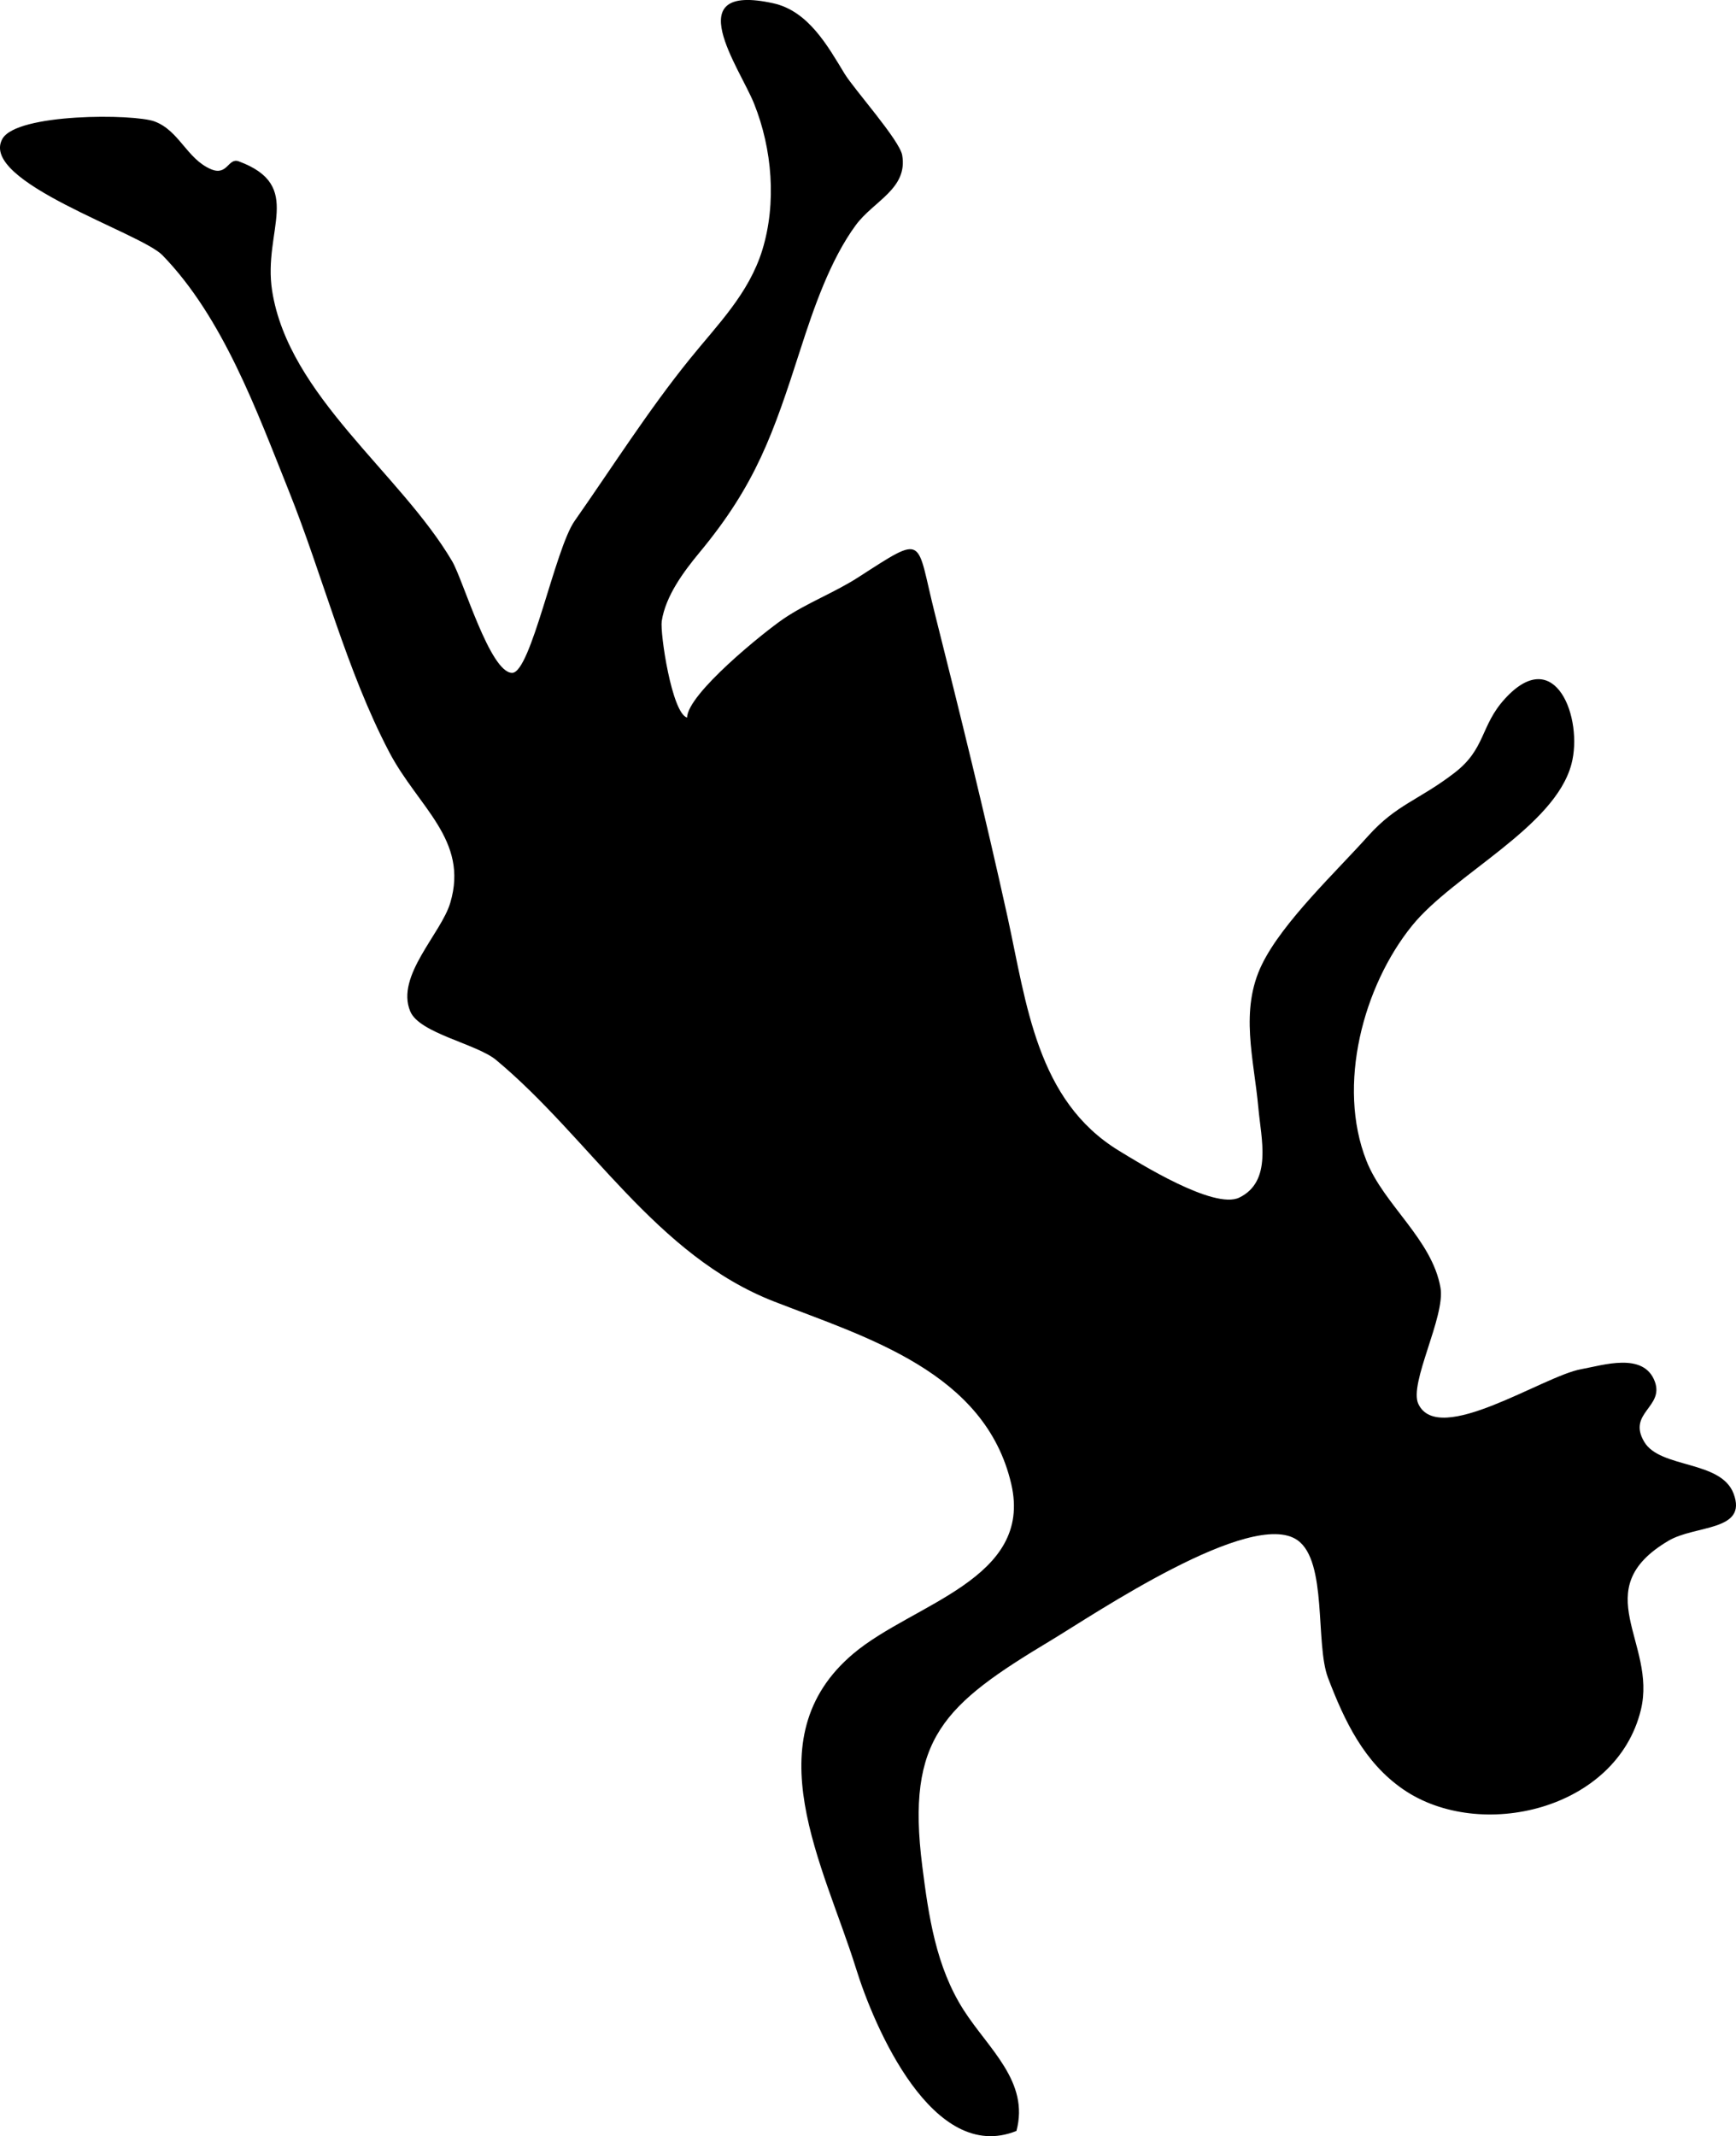 <svg xmlns="http://www.w3.org/2000/svg" viewBox="0 0 383.91 472.22"><defs><style>.cls-1{isolation:isolate;}.cls-2{mix-blend-mode:multiply;}.cls-3{fill-rule:evenodd;}</style></defs><title>アセット 12</title><g class="cls-1"><g id="レイヤー_2" data-name="レイヤー 2"><g id="線"><g class="cls-2"><path class="cls-3" d="M383.37,330.18c-2.81-7.4-16.23-5.5-19.75-11.42-3.81-6.4,4.46-7.66,2.33-13.36-2.46-6.57-11.47-3.57-16.28-2.71-8.37,1.49-31.5,17.15-36,7.7-2.17-4.5,6-19.32,4.89-25.7C316.71,274,306,266.32,302.19,256.63c-6.6-16.68-.72-38.66,10.09-52,9.16-11.32,31.53-21.72,35.24-35.71,2.65-10-3.52-26.71-14.7-14.46-5.5,6-4.2,11.1-11.25,16.46-7.82,6-12.73,6.9-19,13.88-7.1,7.93-18.89,19-23.48,28.38-5,10.19-1.78,20.9-.81,31.73.61,6.86,3.14,16.25-4.21,19.84-5.61,2.74-22.3-7.72-26.69-10.4-18.1-11.08-20.35-32.36-24.56-51.61-5-22.67-10.46-44.77-16.11-67.21-4.2-16.66-1.84-17.61-16.93-7.89-5.2,3.35-11.46,5.71-16.54,9.18-4.28,2.92-21.18,16.52-21.3,21.82-3.37-1-6-18.68-5.6-21.34.88-5.61,4.85-10.92,8.33-15.13C167.18,107.1,171,95.91,177,77.27c2.94-9.13,6.61-19.84,12.29-27.55,4-5.36,11.49-8,10.23-15.4-.56-3.31-10.67-14.63-12.73-18-3.72-6.11-8-13.89-15.8-15.6C149.8-3.93,163.6,15,166.77,22.93c4,10,5,21.94,1.82,32.32-3,9.71-9.89,16.49-16.07,24.15-9.15,11.31-17.11,23.88-25.46,35.79-4.32,6.17-9.65,33.55-13.8,33.56-4.9,0-10.83-20.53-13.26-24.66C88.53,104.58,63.82,87.5,60.18,64.28c-2.09-13.4,7.22-23.2-7.38-28.61-2.36-.88-2.47,3.31-6.16,1.73-5.31-2.27-7-8.5-12.43-10.54C29.69,25.14,3.64,25,.51,30.73-4.68,40.18,31,51.39,35.92,56.42c13.42,13.8,20.92,34.58,27.91,52,7.62,19,12.74,39.71,22.23,57.82,6.39,12.2,17.66,19.43,13.52,33.33-2,6.81-12.13,16.19-8.86,24,2,4.88,14.68,7.18,19,10.77,20.74,17.26,35.31,43.23,61.52,53.41,20.32,7.91,46.63,15.56,52.39,40.3,4.91,21.09-21.69,26.4-34.89,37.5-22.37,18.82-6.51,46.89.56,69.61,4,12.92,17,43.39,35.48,35.93,2.93-10.89-6.16-18.11-11.67-26.72-6.12-9.56-7.76-20.77-9.16-31.87-3.57-28.26,4.72-35.61,28.58-49.93,9.22-5.53,44.23-29.26,54.41-22.07,6.65,4.7,3.88,22.89,6.74,30.41,3.66,9.6,8,18.73,16.65,24.68,16.91,11.61,47.14,4.61,52.54-17.58,3.61-14.86-12.17-26.59,6.09-37.38C374.88,337.1,386.56,338.58,383.37,330.18Z"/></g></g></g></g></svg>